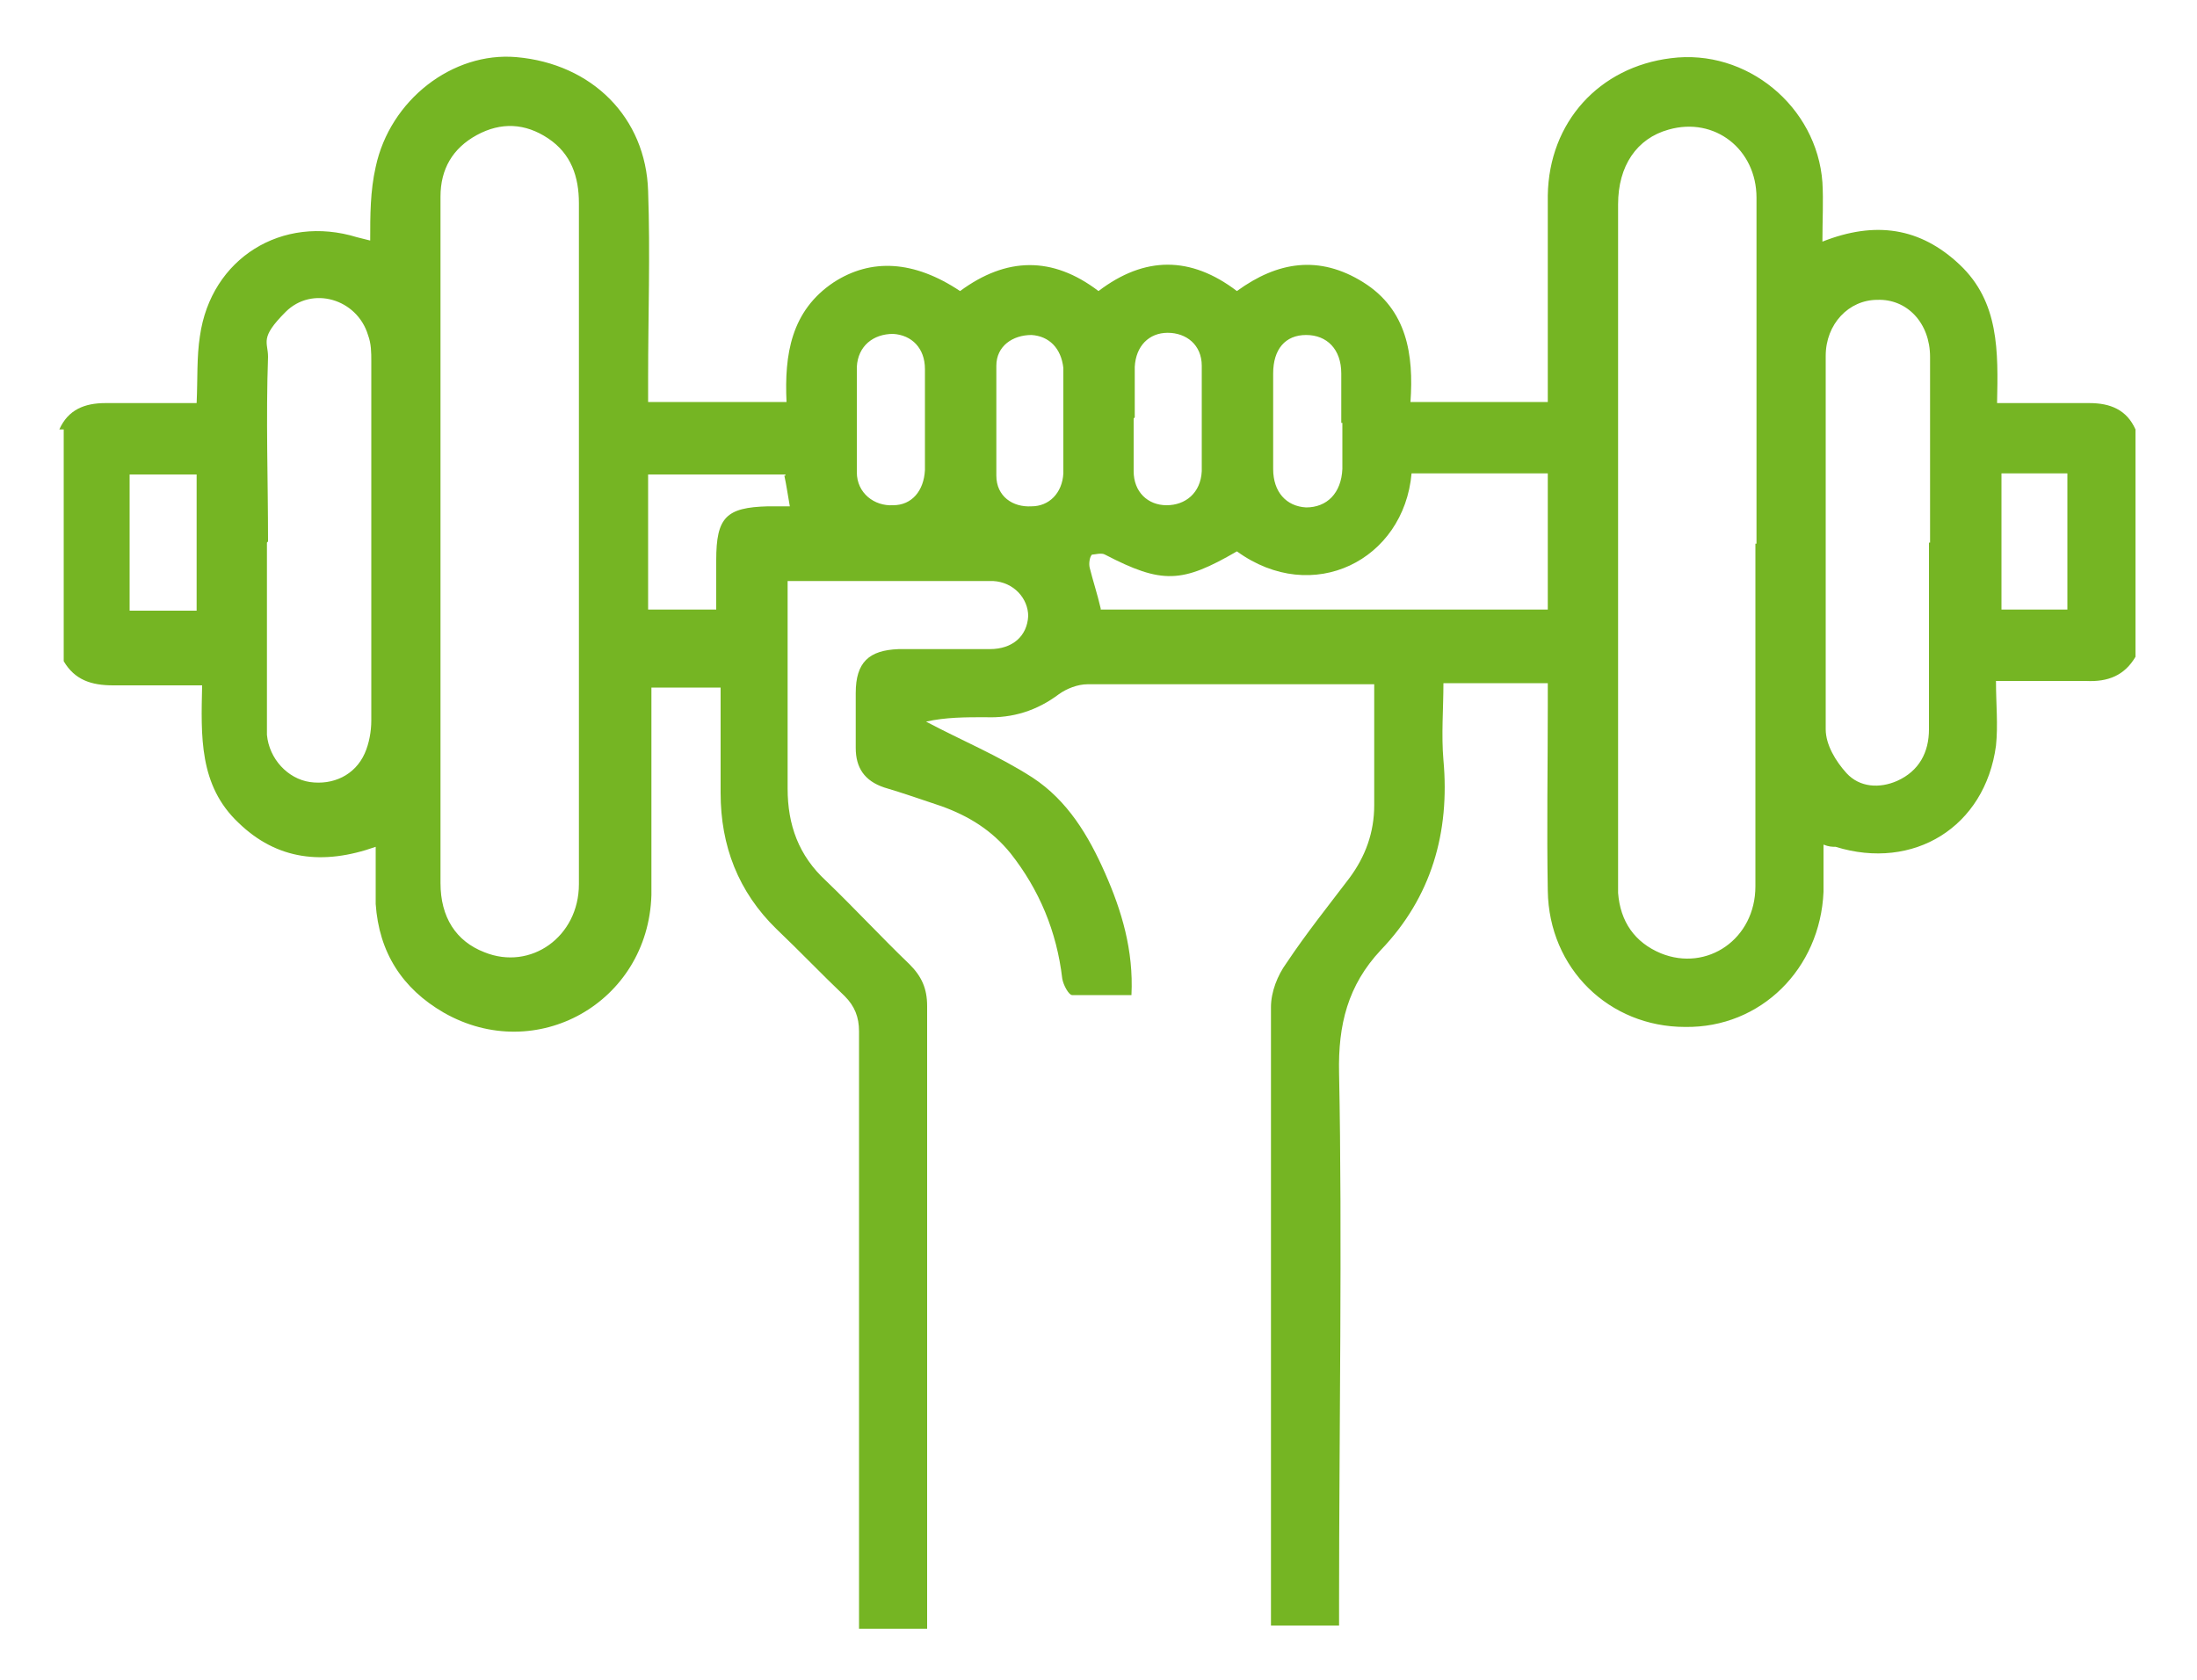 <?xml version="1.0" encoding="UTF-8"?>
<svg id="Layer_1" xmlns="http://www.w3.org/2000/svg" version="1.1" viewBox="0 0 200 153">
  <!-- Generator: Adobe Illustrator 29.2.1, SVG Export Plug-In . SVG Version: 2.1.0 Build 116)  -->
  <defs>
    <style>
      .st0 {
        fill: #75b523;
      }
    </style>
  </defs>
  <g id="Layer_11" data-name="Layer_1">
    <path class="st0" d="M5.4,39.1c.8-1.8,2.3-2.4,4.2-2.4h8.3c.1-2.2,0-4.2.3-6.1,1-7.1,7.5-11.1,14.3-9,.4.1.8.2,1.2.3,0-2.3,0-4.5.5-6.7,1.3-6.1,7-10.5,12.8-10,6.9.6,11.8,5.5,12,12.2.2,5.7,0,11.3,0,17v2.2h12.6c-.2-4.3.4-8.3,4.3-10.9,3.4-2.2,7.3-2,11.5.8,4.2-3.1,8.4-3.2,12.6,0,4.2-3.2,8.4-3.2,12.6,0,3.7-2.7,7.5-3.3,11.5-.8,4,2.5,4.6,6.6,4.3,10.9h12.5v-18.8c.1-6.7,4.7-11.7,11.2-12.5,6.9-.9,13.3,4.4,13.8,11.3.1,1.7,0,3.4,0,5.4,4.8-1.9,8.9-1.3,12.5,2.1s3.5,7.9,3.4,12.6h8.4c1.9,0,3.4.6,4.2,2.4v20.7c-1,1.7-2.5,2.3-4.5,2.2-2.6,0-5.3,0-8.2,0,0,2.1.2,4,0,5.9-1,7.4-7.5,11.4-14.6,9.2-.3,0-.6,0-1.1-.2v4.3c-.3,7-5.7,12.4-12.6,12.3-6.9,0-12.4-5.3-12.5-12.4-.1-5.6,0-11.2,0-16.8v-2.1h-9.5c0,2.3-.2,4.7,0,7,.6,6.6-1.1,12.5-5.7,17.3-3,3.2-3.9,6.8-3.8,11.2.3,14.7,0,33.3,0,48v2.3h-6.2c0-.6,0-1.3,0-1.9v-54.4c0-1.4.6-2.9,1.4-4,1.8-2.7,3.8-5.2,5.7-7.7,1.5-2,2.3-4.2,2.3-6.7v-11h-26.1c-.9,0-1.9.4-2.6.9-2,1.5-4.2,2.2-6.7,2.1-1.8,0-3.6,0-5.4.4,3.2,1.7,6.6,3.1,9.7,5.1,3.2,2.1,5.1,5.3,6.6,8.7,1.5,3.4,2.6,7,2.4,11.1h-5.4c-.3,0-.8-.9-.9-1.5-.5-4.3-2.1-8.1-4.7-11.4-1.7-2.1-3.8-3.4-6.3-4.3-1.8-.6-3.5-1.2-5.2-1.7-1.8-.6-2.6-1.8-2.6-3.6v-5c0-2.8,1.2-3.9,3.9-4h8.3c2.1,0,3.4-1.2,3.5-3,0-1.6-1.3-3.1-3.2-3.2-6.2,0-12.4,0-18.7,0,0,.6,0,1.2,0,1.7v17.2c0,3.3,1,6.1,3.5,8.4,2.6,2.5,5,5.1,7.6,7.6,1.1,1.1,1.6,2.2,1.6,3.8v55.2c0,.5,0,1,0,1.5h-6.2v-54.4c0-1.3-.4-2.3-1.3-3.2-2.1-2-4.1-4.1-6.2-6.1-3.5-3.4-5.1-7.6-5.1-12.4v-9.6h-6.3v1.9c0,5.7,0,11.3,0,17-.3,9.8-10.5,15.5-18.9,10.7-3.8-2.2-5.9-5.5-6.2-9.9,0-1.6,0-3.3,0-5.2-4.8,1.7-9,1.2-12.5-2.2-3.6-3.4-3.4-7.9-3.3-12.5h-8.1c-2,0-3.5-.5-4.5-2.2v-21.1ZM40.1,49.2h0v31.2c0,3.1,1.4,5.3,4,6.3,4.2,1.7,8.6-1.4,8.6-6.2V18.5c0-2.4-.7-4.5-2.8-5.9s-4.3-1.5-6.5-.3-3.3,3.1-3.3,5.6v31.4h0ZM159.9,49.4v-31.4c0-4.4-3.8-7.4-8-6.2-2.9.8-4.6,3.3-4.6,6.8v62.7c.2,2.6,1.5,4.5,3.9,5.5,4.2,1.7,8.6-1.3,8.6-6.1v-31.2h.1ZM24.3,49.4v17.5c.2,2.2,1.9,4,3.9,4.3,2.1.3,4.1-.6,5-2.6.4-.9.6-2,.6-3v-32.7c0-.8,0-1.6-.3-2.4-1-3.3-5.1-4.5-7.5-2.1s-1.6,2.7-1.6,4.1c-.2,5.6,0,11.2,0,16.8h0ZM175.7,49.3v-16.8c0-3.1-2.1-5.3-4.8-5.2-2.6,0-4.7,2.2-4.7,5.1v34c0,1.4.9,2.9,1.9,4,1.2,1.3,3,1.4,4.6.7,2-.9,2.9-2.6,2.9-4.7v-17h.1ZM100.2,55.5h40.7v-12.4h-12.4c-.7,7.9-9,12.1-15.9,7.1-5,2.9-6.8,3-12,.3-.3-.2-1,0-1.2,0-.2.2-.3.8-.2,1.2.3,1.2.7,2.4,1,3.7h0ZM71.5,43.2h-12.5v12.3h6.2v-4.5c0-3.9.9-4.8,4.7-4.9h2c-.2-1.1-.3-1.9-.5-2.8h.1ZM84.2,38.4v-4.8c0-1.9-1.2-3.1-2.9-3.2-1.8,0-3.2,1.1-3.3,3,0,3.2,0,6.4,0,9.6,0,1.9,1.6,3.1,3.3,3,1.7,0,2.8-1.3,2.9-3.2v-4.4ZM122.1,38.4v-4.4c0-2.2-1.3-3.5-3.2-3.5s-3,1.3-3,3.5v8.7c0,2.1,1.2,3.4,3,3.5,1.9,0,3.2-1.3,3.3-3.5v-4.2h-.1ZM96.8,38.3h0v-4.8c-.2-1.8-1.3-2.9-2.9-3-1.7,0-3.2,1-3.2,2.8,0,3.3,0,6.6,0,10,0,1.9,1.5,2.9,3.2,2.8,1.6,0,2.8-1.2,2.9-3,0-1.6,0-3.2,0-4.8ZM103.2,38.1h0v4.8c0,1.9,1.3,3.1,3,3.1s3.1-1.1,3.2-3.1c0-3.2,0-6.4,0-9.6,0-1.9-1.4-3-3.1-3s-2.9,1.2-3,3.1v4.6h0ZM17.9,43.2h-6.1v12.4h6.1s0-12.4,0-12.4ZM188.2,55.5v-12.4h-6v12.4h6Z"/>
  </g>
</svg>